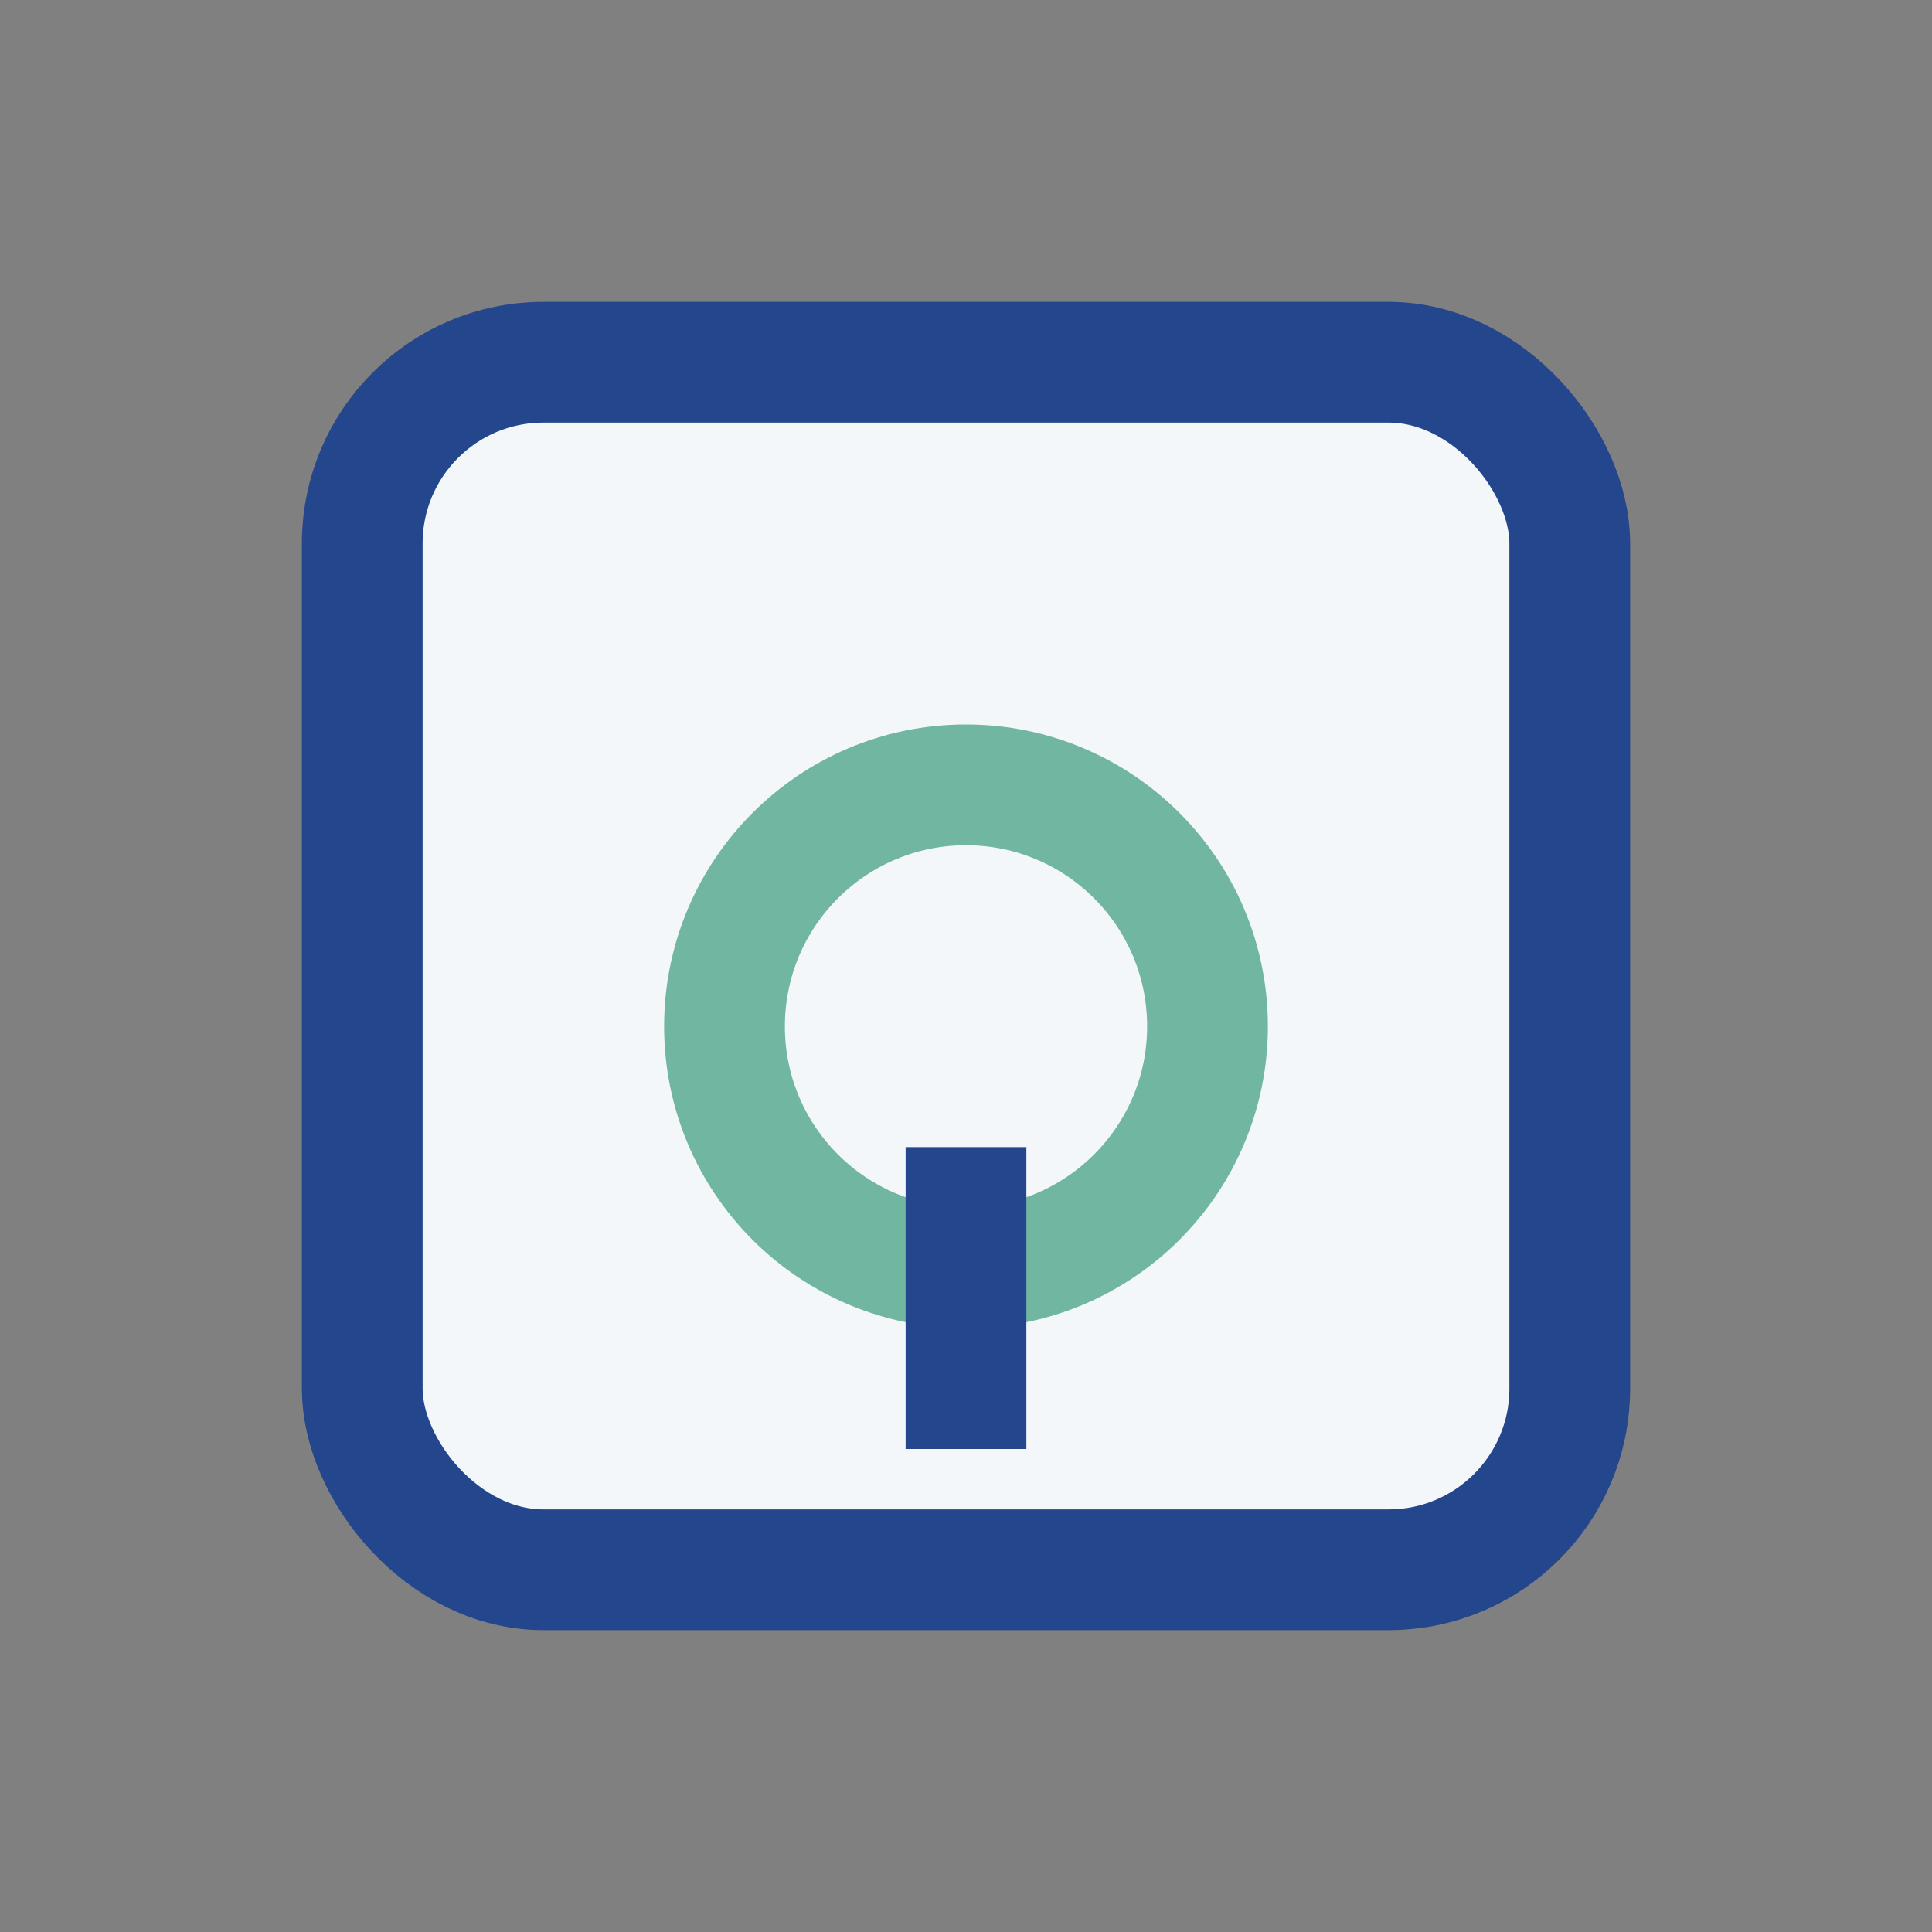 <?xml version="1.0" encoding="UTF-8"?>
<svg xmlns="http://www.w3.org/2000/svg" width="32" height="32" viewBox="0 0 32 32"><rect x="0" y="0" width="32" height="32" fill="#808080" stroke="none"/><rect x="6" y="6" width="20" height="20" rx="3" fill="#F3F7FA" stroke="#23468C" stroke-width="2"/><circle cx="16" cy="17" r="4" fill="none" stroke="#70B6A1" stroke-width="2"/><path d="M16 19v5" stroke="#23468C" stroke-width="2"/></svg>
